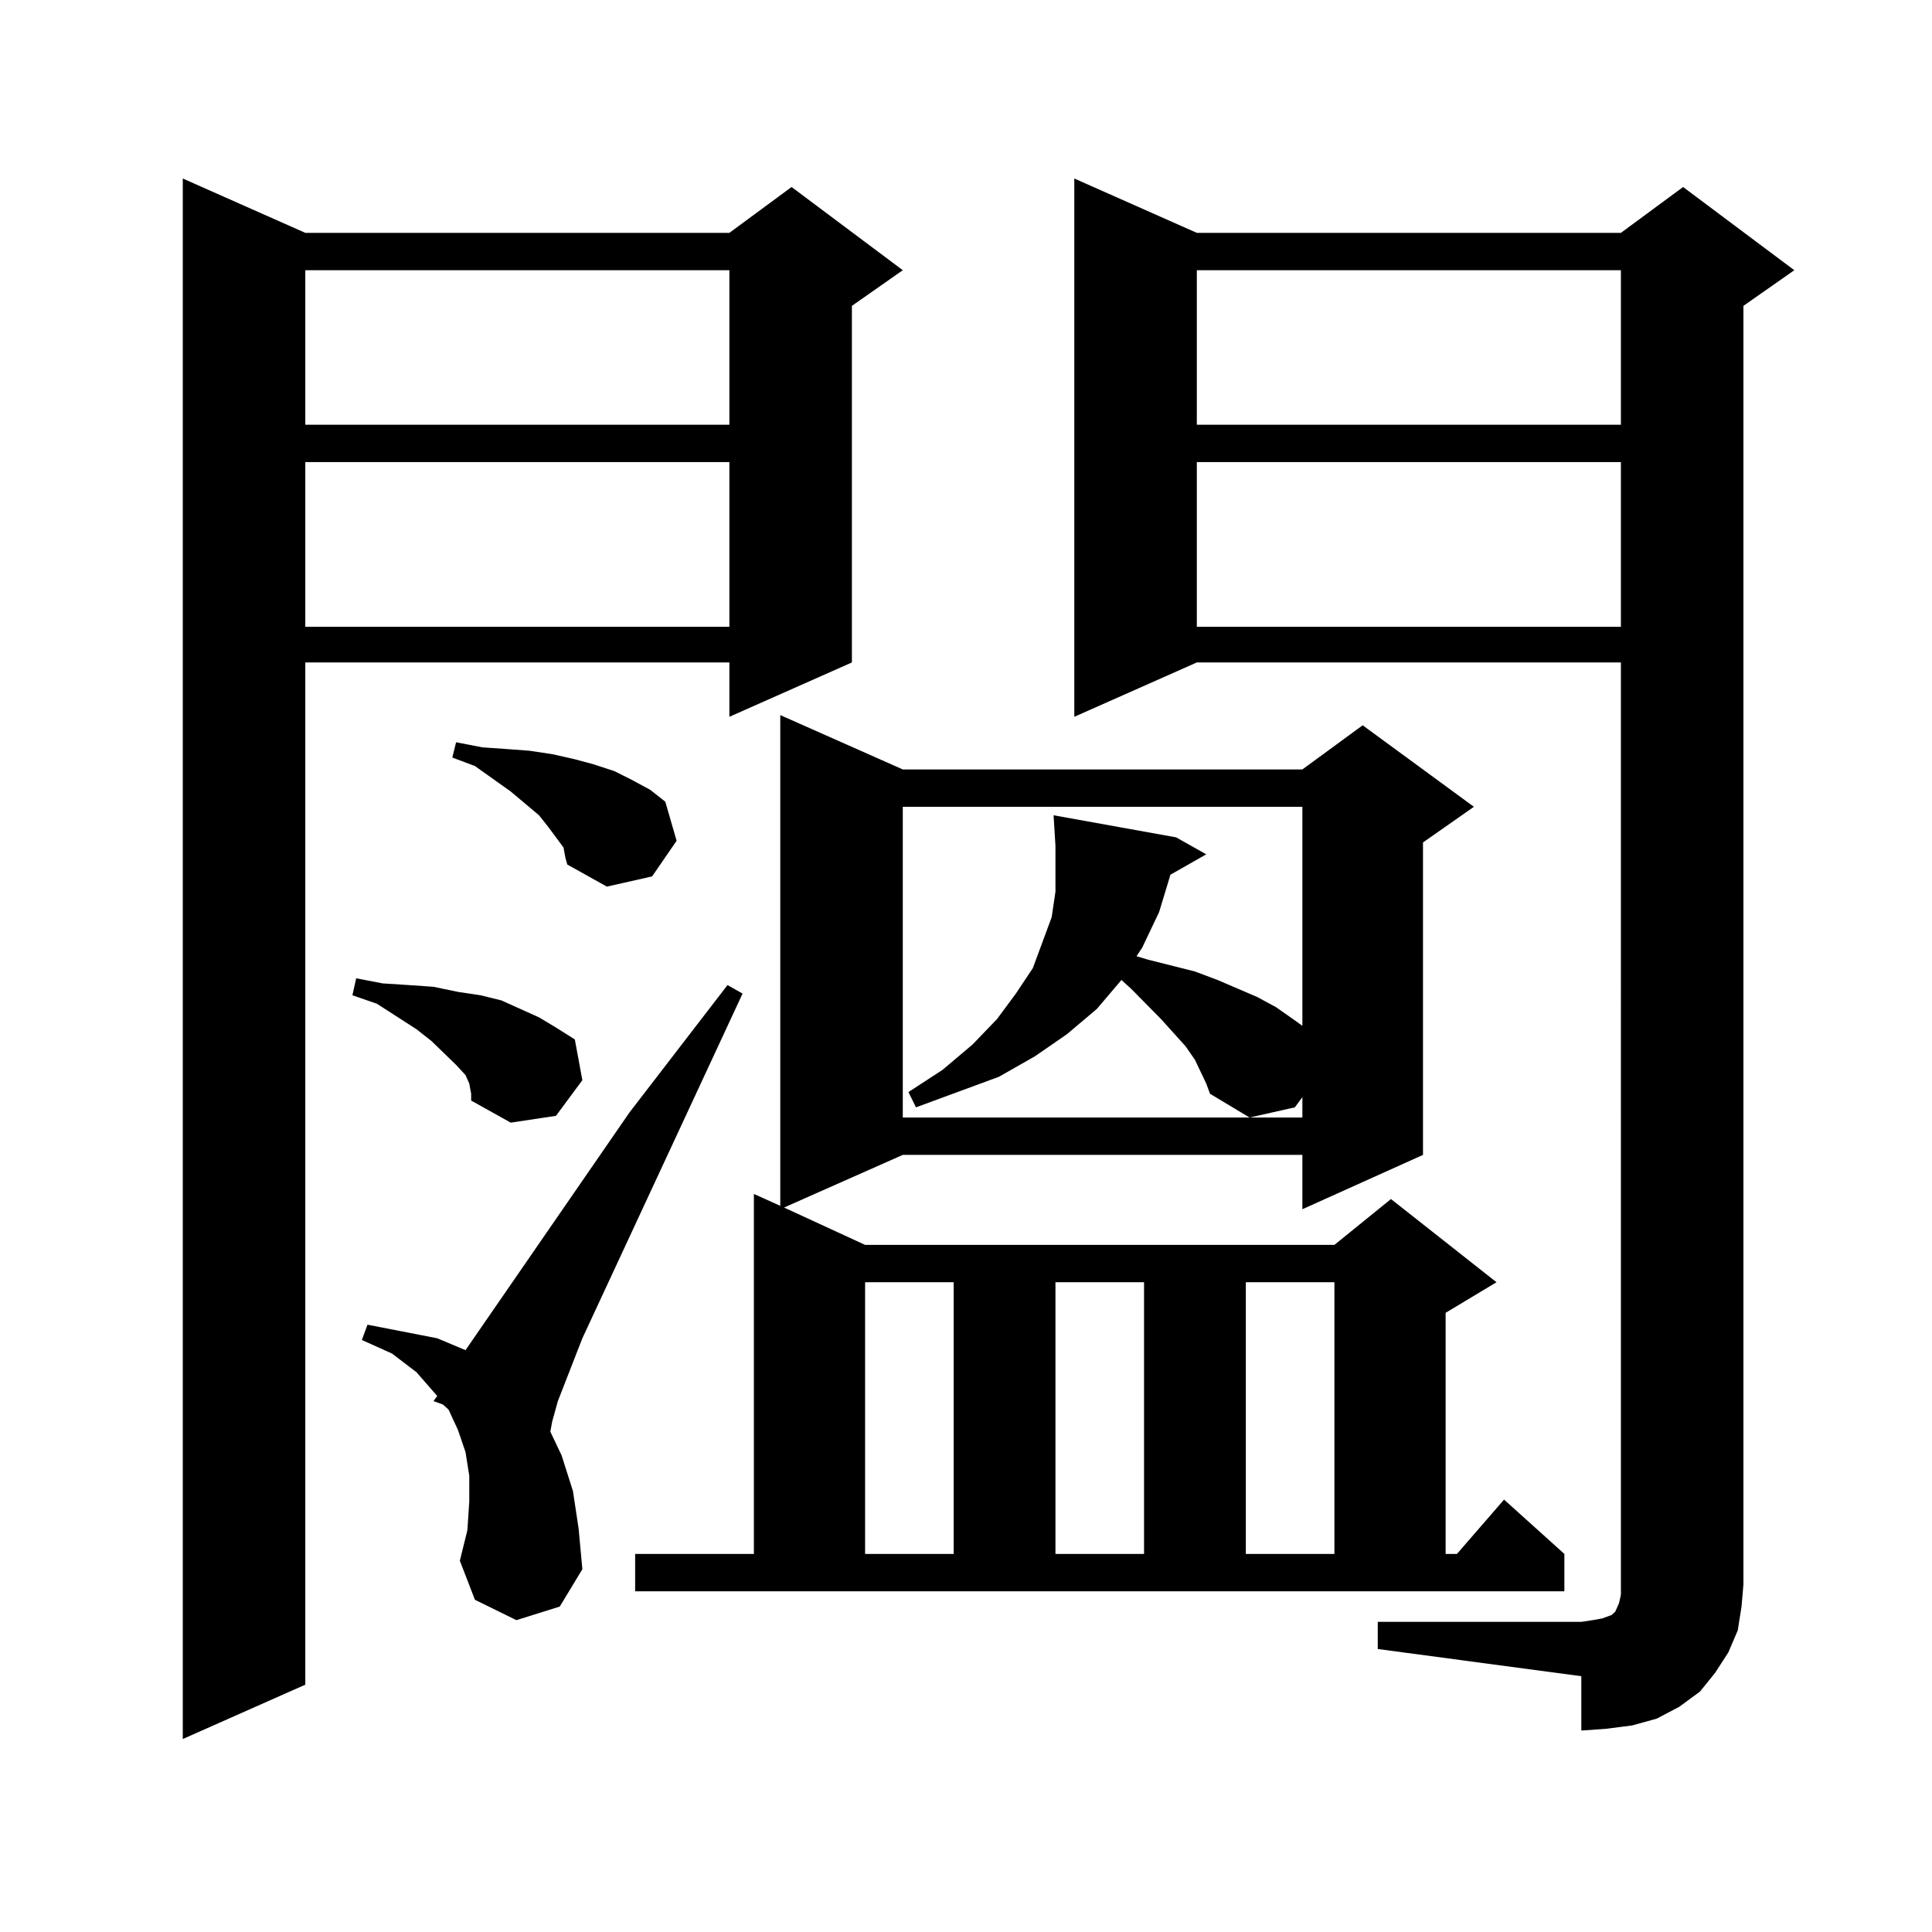 <?xml version="1.0" encoding="utf-8"?>
<!-- Generator: Adobe Illustrator 16.0.0, SVG Export Plug-In . SVG Version: 6.00 Build 0)  -->
<!DOCTYPE svg PUBLIC "-//W3C//DTD SVG 1.1//EN" "http://www.w3.org/Graphics/SVG/1.1/DTD/svg11.dtd">
<svg version="1.1" id="图层_1" xmlns="http://www.w3.org/2000/svg" xmlns:xlink="http://www.w3.org/1999/xlink" x="0px" y="0px"
	 width="1000px" height="1000px" viewBox="0 0 1000 1000" enable-background="new 0 0 1000 1000" xml:space="preserve">
<path d="M158.021,120.523h219.506l32.194-23.73l57.56,43.066l-26.341,18.457v184.57l-63.413,28.125v-28.125H158.021v529.102
	l-63.413,28.125V92.398L158.021,120.523z M158.021,139.859v79.98h219.506v-79.98H158.021z M158.021,239.176v85.254h219.506v-85.254
	H158.021z M242.896,560.855l-1.951-4.395l-4.878-5.273l-12.682-12.305l-7.805-6.152l-20.487-13.184l-12.683-4.395l1.951-8.789
	L198.02,509l13.658,0.879l12.683,0.879l12.682,2.637l11.707,1.758l10.731,2.637l9.756,4.395l9.756,4.395l8.78,5.273l9.756,6.152
	l3.902,21.094l-13.658,18.457l-23.414,3.516l-20.487-11.426v-3.516L242.896,560.855z M267.286,838.59l-21.463-10.547l-7.805-20.215
	l3.902-15.82l0.976-14.941v-13.184l-1.951-12.305l-3.902-11.426l-4.877-10.547l-2.927-2.637l-4.878-1.758l1.951-2.637
	l-10.731-12.305l-12.683-9.668l-15.609-7.031l2.927-7.91l36.097,7.031l14.633,6.152l84.876-123.047l50.73-65.918l7.805,4.395
	l-82.925,178.418l-12.683,32.52l-2.927,10.547l-0.976,5.273l5.854,12.305l5.854,18.457l2.927,19.336l1.951,21.094l-11.707,19.336
	L267.286,838.59z M291.676,438.688l-3.902-5.273l-3.902-5.273l-4.878-6.152l-14.634-12.305L245.823,396.5l-11.707-4.395l1.951-7.91
	l13.658,2.637l12.683,0.879l11.707,0.879l11.707,1.758l11.707,2.637l9.756,2.637l10.731,3.516l8.78,4.395l9.756,5.273l7.805,6.152
	l5.854,20.215l-12.683,18.457l-23.414,5.273l-20.487-11.426l-0.976-3.516L291.676,438.688z M328.748,804.313h61.462V617.984
	l13.658,6.152V370.133l63.413,28.125h206.824l31.219-22.852l57.56,42.188l-26.341,18.457V597.77l-62.438,28.125V597.77H467.281
	l-61.462,27.246l41.95,19.336H690.69l29.268-23.73l54.633,43.066l-26.341,15.82v124.805h5.854l24.39-28.125l31.219,28.125v19.336
	H328.748V804.313z M447.77,663.688v140.625h45.853V663.688H447.77z M621.424,554.703l-2.927-6.152l-4.878-7.031l-12.683-14.063
	l-15.609-15.82l-4.878-4.395l-12.683,14.941l-15.609,13.184l-16.585,11.426l-18.536,10.547l-42.926,15.82l-3.902-7.91l17.561-11.426
	l15.609-13.184l12.683-13.184l9.756-13.184l8.78-13.184l4.878-13.184l4.878-13.184l1.951-13.184v-14.063v-9.668l-0.976-15.82
	l63.413,11.426l15.609,8.789l-18.536,10.547l-5.854,19.336l-8.78,18.457l-2.927,4.395l5.854,1.758l24.39,6.152l11.707,4.395
	l20.487,8.789l9.756,5.273l8.78,6.152l4.878,3.516V417.594H467.281v160.84h206.824v-10.547l-3.902,5.273l-23.414,5.273
	l-20.487-12.305l-1.951-5.273L621.424,554.703z M546.304,663.688v140.625h45.853V663.688H546.304z M713.129,839.469h105.363
	l5.854-0.879l4.878-0.879l4.878-1.758l1.951-1.758l1.951-4.395l0.976-4.395v-5.273V342.887H619.473l-63.413,28.125V92.398
	l63.413,28.125h219.507l32.194-23.73l57.56,43.066l-26.341,18.457v661.816l-0.976,11.426l-1.951,12.305l-4.878,11.426l-6.829,10.547
	l-7.805,9.668l-10.731,7.91l-11.707,6.152l-12.683,3.516l-13.658,1.758l-12.683,0.879v-28.125l-105.363-14.063V839.469z
	 M619.473,139.859v79.98h219.507v-79.98H619.473z M619.473,239.176v85.254h219.507v-85.254H619.473z M644.838,663.688v140.625
	h45.853V663.688H644.838z"/>
</svg>
